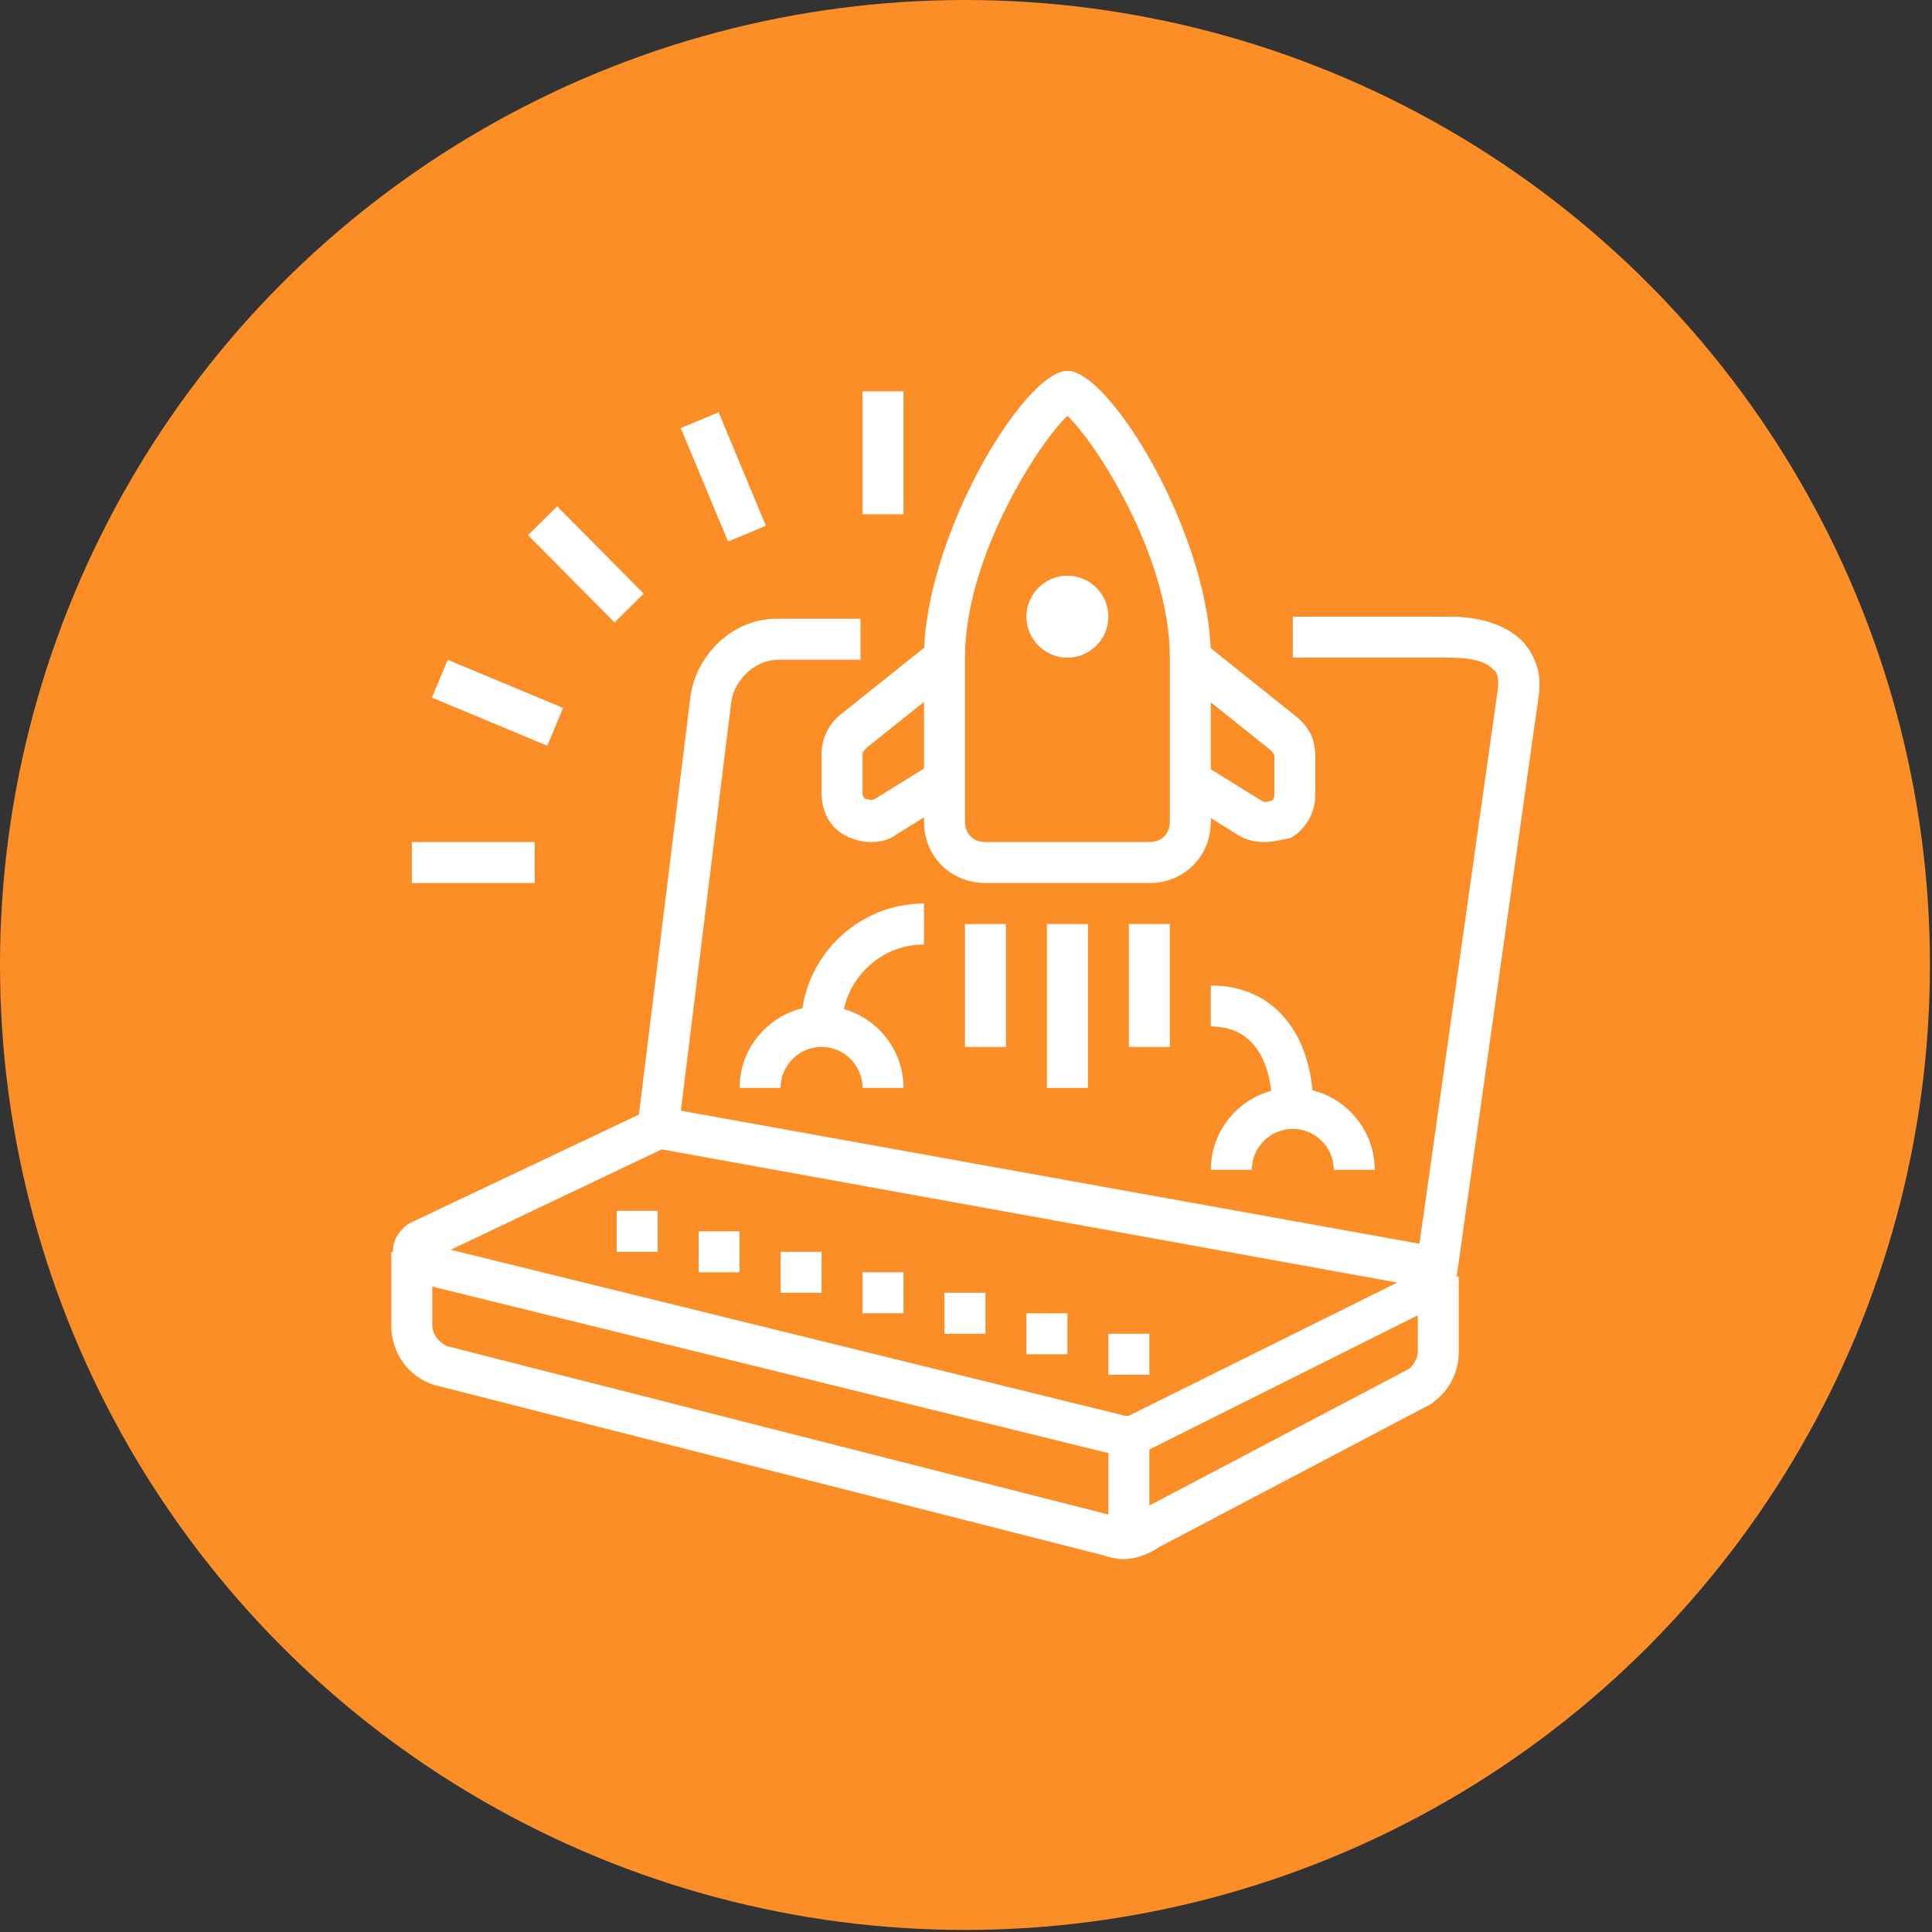 <?xml version="1.0" encoding="utf-8"?>
<!-- Generator: Adobe Illustrator 24.1.0, SVG Export Plug-In . SVG Version: 6.00 Build 0)  -->
<svg version="1.1" id="Layer_1" xmlns="http://www.w3.org/2000/svg" xmlns:xlink="http://www.w3.org/1999/xlink" x="0px" y="0px"
	 width="94.3px" height="94.3px" viewBox="0 0 94.3 94.3" style="enable-background:new 0 0 94.3 94.3;" xml:space="preserve">
<rect x="0" y="0" width="94.3" height="94.3" fill="#333333" stroke="none"/>
<style type="text/css">
	.st0{fill:#FB8E26;}
	.st1{display:none;}
	.st2{display:inline;fill:#FFFFFF;}
	.st3{fill:#FFFFFF;}
</style>
<circle class="st0" cx="47.1" cy="47.1" r="47.1"/>
<g class="st1">
	<path class="st2" d="M34.8,62.9l-1.3-1.5c3.2-2.8,3.2-4.9,3.2-8.8c0-2.9,0.4-4.4,1.2-7.8c0.2-0.7,0.4-1.5,0.6-2.4
		c0.1-0.3,0.2-1.1,0.2-1.3c0-0.8-0.7-1.5-1.5-1.5c-0.3,0-1.1,0.3-1.6,1.4c-2.8,6.2-3.9,11.7-3.9,11.8l-2-0.4c0-0.2,1.2-5.8,4.1-12.2
		c0.9-1.9,2.4-2.6,3.4-2.6c1.9,0,3.5,1.6,3.5,3.5c0,0.5-0.2,1.5-0.3,1.7c-0.2,0.9-0.4,1.7-0.6,2.4c-0.8,3.4-1.2,4.7-1.2,7.4
		C38.6,56.6,38.6,59.6,34.8,62.9z"/>
	<path class="st2" d="M31.3,69.7c-6.1-6.1-9.6-12.7-9.6-18.1c0-3.5,0.8-6,1.6-8.5c0.5-1.3,1.1-2.2,2.9-3.9c1.1-1.1,2.9-2.4,3-2.4
		l1.2,1.6c0,0-1.8,1.3-2.8,2.3c-1.7,1.6-2.1,2.2-2.4,3.1c-0.8,2.3-1.5,4.6-1.5,7.8c0,4.8,3.4,11,9,16.7L31.3,69.7z"/>
	<path class="st2" d="M30.1,76.7l-2.3-4.2c-0.2-0.3-0.2-0.6-0.2-0.9c0-0.8,0.5-1.5,1.2-1.8l13.1-8c1-0.4,2,0.1,2.5,1l2.5,4.1l-1.7,1
		l-2.5-4.2l-13,8l2.2,4.1L30.1,76.7z"/>
	<path class="st2" d="M39,65.1c-0.1-0.1-2.8-2-3.2-5.9l2-0.2c0.4,3,2.3,4.5,2.4,4.5L39,65.1z"/>
	<rect x="32.8" y="29.2" transform="matrix(0.97 -0.244 0.244 0.97 -7.388 9.297)" class="st2" width="2" height="10.6"/>
	<path class="st2" d="M31,47.4l-3.3-13.9c-0.1-0.3-0.1-0.6-0.1-0.9c0-1.9,1.3-3.5,3.2-3.9l5.8-1.3l0.4,2l-5.8,1.3
		c-0.9,0.2-1.6,1-1.6,2c0,0.1,0,0.3,0.1,0.5l3.3,13.9L31,47.4z"/>
	<path class="st2" d="M37.7,57.6l-0.4-2L71,48.5c0.9-0.2,1.6-1,1.6-2c0-0.1,0-0.3-0.1-0.5l-5-21c-0.3-1-1.3-1.7-2.3-1.5l-12.5,2.6
		l-0.4-2l12.5-2.6c0.3-0.1,0.5-0.1,0.8-0.1c1.8,0,3.4,1.3,3.9,3.1l5,21c0.1,0.3,0.1,0.6,0.1,0.9c0,1.9-1.3,3.5-3.2,3.9L37.7,57.6z"
		/>
	<polygon class="st2" points="43.6,30 40.3,26.7 41.7,25.3 43.6,27.2 47.5,23.3 48.9,24.7 	"/>
	<path class="st2" d="M47.7,51.5l-2-7.8c0.1,0,0.1,0,0.1,0l-0.4-0.9l0.2,1l-3.8,0.9l-0.5-1.9l3.8-0.9c0.1,0,0.3-0.1,0.5-0.1
		c0.9,0,1.7,0.6,1.9,1.5l2,7.8L47.7,51.5z"/>
	<polygon class="st2" points="55.6,64.6 53.6,64.6 53.6,66.6 55.6,66.6 55.6,64.6 	"/>
	<polygon class="st2" points="59.6,66.6 57.6,66.6 57.6,68.6 59.6,68.6 59.6,66.6 	"/>
	<polygon class="st2" points="63.6,67.6 61.6,67.6 61.6,69.6 63.6,69.6 63.6,67.6 	"/>
	<polygon class="st2" points="71.6,64.6 69.6,64.6 69.6,66.6 71.6,66.6 71.6,64.6 	"/>
	<polygon class="st2" points="73.6,60.6 71.6,60.6 71.6,62.6 73.6,62.6 73.6,60.6 	"/>
	<polygon class="st2" points="67.6,66.6 65.6,66.6 65.6,68.6 67.6,68.6 67.6,66.6 	"/>
	<polygon class="st2" points="74.6,56.6 72.6,56.6 72.6,58.6 74.6,58.6 74.6,56.6 	"/>
	<polygon class="st2" points="28.6,21.6 26.6,21.6 26.6,23.6 28.6,23.6 28.6,21.6 	"/>
	<polygon class="st2" points="21.6,28.6 19.6,28.6 19.6,30.6 21.6,30.6 21.6,28.6 	"/>
	<polygon class="st2" points="23.6,23.6 21.6,23.6 21.6,25.6 23.6,25.6 23.6,23.6 	"/>
	<polygon class="st2" points="33.6,23.6 31.6,23.6 31.6,25.6 33.6,25.6 33.6,23.6 	"/>
	<polygon class="st2" points="23.6,33.6 21.6,33.6 21.6,35.6 23.6,35.6 23.6,33.6 	"/>
	<polygon class="st2" points="73.6,52.6 71.6,52.6 71.6,54.6 73.6,54.6 73.6,52.6 	"/>
	<polygon class="st2" points="53.6,60.6 51.6,60.6 51.6,62.6 53.6,62.6 53.6,60.6 	"/>
	<polygon class="st2" points="52.6,56.6 50.6,56.6 50.6,58.6 52.6,58.6 52.6,56.6 	"/>
	<path class="st2" d="M52.4,50.5L49.7,40c0-0.2-0.1-0.3-0.1-0.5c0-0.9,0.6-1.7,1.5-1.9l4-1c0.1,0,0.3-0.1,0.5-0.1
		c0.9,0,1.7,0.6,1.9,1.5l2.6,11l-1.9,0.5l-2.6-11l-4,1L54.3,50L52.4,50.5z M55.4,37.6l0.2,1c0.1,0,0.1,0,0.1,0L55.4,37.6z"/>
	<path class="st2" d="M62.8,48.7L58.7,32c0-0.2-0.1-0.3-0.1-0.5c0-0.9,0.6-1.7,1.5-1.9l4-1c0.1,0,0.3-0.1,0.5-0.1
		c0.9,0,1.7,0.6,1.9,1.5l4.2,17.1l-1.9,0.5l-4.2-17.1l-4,1l4.1,16.6L62.8,48.7z M64.4,29.6l0.2,1c0.1,0,0.1,0,0.1,0L64.4,29.6z"/>
	<path class="st2" d="M44.6,35.6c-5,0-9-4-9-9c0-5,4-9,9-9s9,4,9,9c0,0.9-0.1,1.7-0.4,2.6l2.6,5.4h-7.2
		C47.5,35.2,46.1,35.6,44.6,35.6z M44.6,19.6c-3.9,0-7,3.1-7,7s3.1,7,7,7c1.2,0,2.4-0.3,3.4-0.9l0.2-0.1h4.5l-1.6-3.3l0.1-0.4
		c0.3-0.7,0.4-1.5,0.4-2.3C51.6,22.7,48.5,19.6,44.6,19.6z"/>
</g>
<g class="st1">
	<path class="st2" d="M24.1,38.6h-2v-3c0-2.2,1.8-4,4-4h18v2h-18c-1.1,0-2,0.9-2,2V38.6z"/>
	<path class="st2" d="M63.1,66.6h-37c-2.2,0-4-1.8-4-4v-12h2v12c0,1.1,0.9,2,2,2h37c1.1,0,2-0.9,2-2v-8h2v8
		C67.1,64.8,65.3,66.6,63.1,66.6z"/>
	<path class="st2" d="M38.1,51.6h-17c-1.7,0-3-1.3-3-3v-8c0-1.7,1.3-3,3-3h17c1.7,0,3,1.3,3,3v8C41.1,50.3,39.8,51.6,38.1,51.6z
		 M21.1,39.6c-0.6,0-1,0.4-1,1v8c0,0.6,0.4,1,1,1h17c0.6,0,1-0.4,1-1v-8c0-0.6-0.4-1-1-1H21.1z"/>
	<path class="st2" d="M44.8,43.6c-0.2,0-0.4,0-0.6-0.1c-0.6-0.3-1-0.9-1-1.6V25.1c0-1.9,1.6-3.5,3.5-3.5h22c1.9,0,3.5,1.6,3.5,3.5
		v11c0,1.9-1.6,3.5-3.5,3.5H49.5L46,43.1C45.7,43.5,45.2,43.6,44.8,43.6z M44.6,41.7C44.6,41.7,44.6,41.7,44.6,41.7L44.6,41.7z
		 M46.6,23.6c-0.8,0-1.5,0.7-1.5,1.5v16.1l3.6-3.6h19.9c0.8,0,1.5-0.7,1.5-1.5v-11c0-0.8-0.7-1.5-1.5-1.5H46.6z"/>
	<path class="st2" d="M72.6,55.6h-18c-1.9,0-3.5-1.6-3.5-3.5v-11c0-1.9,1.6-3.5,3.5-3.5h3.5v2h-3.5c-0.8,0-1.5,0.7-1.5,1.5v11
		c0,0.8,0.7,1.5,1.5,1.5h18c0.8,0,1.5-0.7,1.5-1.5v-11c0-0.8-0.7-1.5-1.5-1.5h-4.5v-2h4.5c1.9,0,3.5,1.6,3.5,3.5v11
		C76.1,54.1,74.6,55.6,72.6,55.6z"/>
	<polygon class="st2" points="29.7,47.9 19.1,40 20.3,38.4 29.7,45.4 39,38.4 40.2,40 	"/>
	<rect x="23.1" y="59.6" class="st2" width="30" height="2"/>
	<rect x="55.1" y="59.6" class="st2" width="2" height="2"/>
	<rect x="59.1" y="59.6" class="st2" width="7" height="2"/>
	<path class="st2" d="M65.6,34.6h-3c-1.4,0-2.5-1.1-2.5-2.5v-3c0-1.4,1.1-2.5,2.5-2.5h3c1.4,0,2.5,1.1,2.5,2.5v3
		C68.1,33.5,67,34.6,65.6,34.6z M62.6,28.6c-0.3,0-0.5,0.2-0.5,0.5v3c0,0.3,0.2,0.5,0.5,0.5h3c0.3,0,0.5-0.2,0.5-0.5v-3
		c0-0.3-0.2-0.5-0.5-0.5H62.6z"/>
	<rect x="48.1" y="25.6" class="st2" width="7" height="2"/>
	<rect x="48.1" y="29.6" class="st2" width="7" height="2"/>
	<rect x="48.1" y="33.6" class="st2" width="7" height="2"/>
	<rect x="31.1" y="70.6" class="st2" width="26" height="2"/>
	<rect x="27.1" y="70.6" class="st2" width="2" height="2"/>
	<rect x="32.5" y="67.6" transform="matrix(0.305 -0.952 0.952 0.305 -40.608 81.619)" class="st2" width="6.3" height="2"/>
	<rect x="51.6" y="65.5" transform="matrix(0.953 -0.304 0.304 0.953 -18.39 19.265)" class="st2" width="2" height="6.3"/>
	<path class="st2" d="M61.1,51.6c-1.1,0-2-0.9-2-2v-6c0-1.1,0.9-2,2-2c0.4,0,0.7,0.1,1,0.3l5,3c0.6,0.4,1,1,1,1.7
		c0,0.7-0.4,1.4-1,1.7l-5,3C61.8,51.5,61.5,51.6,61.1,51.6z M61.1,43.6l0,6l5-3L61.1,43.6z"/>
</g>
<g>
	<path class="st3" d="M54.8,76.1c-0.3,0-0.7-0.1-1-0.2l-32.6-8.3c-1.3-0.4-2.1-1.6-2.1-2.9v-3.6h2v3.6c0,0.4,0.3,0.8,0.7,1L54.4,74
		c0.4,0.1,0.7,0.1,1-0.1l0.1-0.1l13.3-7c0.2-0.2,0.4-0.5,0.4-0.8v-3.7h2v3.7c0,1-0.5,1.9-1.2,2.4l-0.1,0.1l-13.3,7
		C56,75.9,55.4,76.1,54.8,76.1z"/>
	<path class="st3" d="M55,71.1c-0.2,0-0.4,0-0.6-0.1l-34.1-8.4c-0.7-0.2-1.1-0.7-1.1-1.4c-0.1-0.6,0.3-1.2,0.8-1.5l11.4-5.4
		c0.4-0.2,0.8-0.2,1.2-0.2l37.2,6.7c0.6,0.1,1.1,0.6,1.2,1.2c0.1,0.6-0.1,1.2-0.7,1.6l-0.1,0.1L56,70.8C55.7,71,55.3,71.1,55,71.1z
		 M22,61l32.9,8.1l0.1,0l0.1,0l13.1-6.5l-35.9-6.5L22,61z"/>
	<rect x="54.1" y="70.1" class="st3" width="2" height="5"/>
	<path class="st3" d="M33.1,55.3l-2-0.2l2.6-21.1c0.3-2.1,2.1-3.8,4.2-3.8h4.1v2H38c-1.1,0-2.1,0.9-2.3,2L33.1,55.3z"/>
	<path class="st3" d="M71.1,62.3l-2-0.3l4-28.3c0.1-0.7-0.1-1-0.2-1c-0.3-0.4-1.1-0.6-2.1-0.6h-7.7v-2h7.7c1.6,0,2.9,0.5,3.6,1.3
		c0.4,0.5,0.9,1.3,0.7,2.6L71.1,62.3z"/>
	<rect x="30.1" y="59.1" class="st3" width="2" height="2"/>
	<rect x="34.1" y="60.1" class="st3" width="2" height="2"/>
	<rect x="38.1" y="61.1" class="st3" width="2" height="2"/>
	<rect x="42.1" y="62.1" class="st3" width="2" height="2"/>
	<rect x="46.1" y="63.1" class="st3" width="2" height="2"/>
	<rect x="50.1" y="64.1" class="st3" width="2" height="2"/>
	<rect x="54.1" y="65.1" class="st3" width="2" height="2"/>
	<rect x="47.1" y="45.1" class="st3" width="2" height="6"/>
	<rect x="51.1" y="45.1" class="st3" width="2" height="8"/>
	<rect x="55.1" y="45.1" class="st3" width="2" height="6"/>
	<path class="st3" d="M56.1,43.1h-8c-1.7,0-3-1.3-3-3v-8c0-5.9,4.9-14,7-14c2.1,0,7,8.1,7,14v8C59.1,41.8,57.8,43.1,56.1,43.1z
		 M52.1,20.3c-1.3,1.2-5,6.8-5,11.8v8c0,0.6,0.4,1,1,1h8c0.6,0,1-0.4,1-1v-8C57.1,27.1,53.4,21.5,52.1,20.3z"/>
	<path class="st3" d="M42.5,41.1c-0.4,0-0.8-0.1-1.2-0.3c-0.8-0.4-1.2-1.2-1.2-2.1v-1.9c0-0.7,0.3-1.4,0.9-1.9l4.5-3.6l1.3,1.6
		l-4.5,3.6c-0.1,0.1-0.2,0.2-0.2,0.3v1.9c0,0.2,0.1,0.3,0.2,0.3c0.1,0,0.2,0.1,0.4,0l2.9-1.8l1.1,1.7l-2.9,1.8
		C43.4,41,43,41.1,42.5,41.1z"/>
	<path class="st3" d="M61.7,41.1c-0.4,0-0.9-0.1-1.2-0.3L57.6,39l1.1-1.7l2.9,1.8c0.2,0.1,0.3,0,0.4,0c0.1,0,0.2-0.1,0.2-0.3v-1.9
		c0-0.1-0.1-0.2-0.2-0.3l-4.5-3.6l1.3-1.6l4.5,3.6c0.6,0.5,0.9,1.1,0.9,1.9v1.9c0,0.9-0.5,1.7-1.2,2.1C62.5,41,62.1,41.1,61.7,41.1z
		"/>
	<rect x="20.1" y="41.1" class="st3" width="6" height="2"/>
	<rect x="23.3" y="31.2" transform="matrix(0.385 -0.923 0.923 0.385 -16.685 43.545)" class="st3" width="2" height="6.1"/>
	<rect x="27.6" y="24.5" transform="matrix(0.71 -0.704 0.704 0.71 -11.071 28.158)" class="st3" width="2" height="6"/>
	<rect x="42.1" y="19.1" class="st3" width="2" height="6"/>
	<rect x="34.3" y="20.3" transform="matrix(0.923 -0.385 0.385 0.923 -6.247 15.363)" class="st3" width="2" height="6"/>
	<path class="st3" d="M52.1,32.1c-1.1,0-2-0.9-2-2c0-1.1,0.9-2,2-2c1.1,0,2,0.9,2,2C54.1,31.2,53.2,32.1,52.1,32.1z M52.1,30.1
		L52.1,30.1L52.1,30.1z"/>
	<path class="st3" d="M44.1,53.1h-2c0-1.1-0.9-2-2-2c-1.1,0-2,0.9-2,2h-2c0-2.2,1.8-4,4-4C42.3,49.1,44.1,50.9,44.1,53.1z"/>
	<path class="st3" d="M67.1,57.1h-2c0-1.1-0.9-2-2-2c-1.1,0-2,0.9-2,2h-2c0-2.2,1.8-4,4-4C65.3,53.1,67.1,54.9,67.1,57.1z"/>
	<path class="st3" d="M41.1,50.1h-2c0-3.3,2.7-6,6-6v2C42.9,46.1,41.1,47.9,41.1,50.1z"/>
	<path class="st3" d="M64.1,54.1h-2c0-1.2-0.3-4-3-4v-2C62.2,48.1,64.1,50.5,64.1,54.1z"/>
</g>
<g class="st1">
	<path class="st2" d="M55.5,68.6c-0.3,0-0.6,0-0.9-0.1l-28-9c-1.2-0.4-2.1-1.5-2.1-2.8c0-1,0.5-1.9,1.3-2.4l10.9-7.8l1.2,1.6
		l-10.9,7.8c-0.3,0.2-0.4,0.5-0.4,0.8c0,0.4,0.3,0.8,0.7,0.9l28,9c0.5,0.1,0.7,0,0.9-0.1l14-10c0.3-0.2,0.4-0.5,0.4-0.8
		c0-0.4-0.3-0.8-0.7-0.9l-12.4-4.1l0.6-1.9l12.4,4.1c1.2,0.4,2.1,1.5,2.1,2.8c0,1-0.5,1.9-1.3,2.4l-14,10
		C56.7,68.4,56.1,68.6,55.5,68.6z"/>
	<rect x="43.5" y="48.8" transform="matrix(0.302 -0.953 0.953 0.302 -16.369 77.084)" class="st2" width="2" height="1.8"/>
	<rect x="51.9" y="46.7" transform="matrix(0.302 -0.953 0.953 0.302 -13.03 87.006)" class="st2" width="2" height="11.3"/>
	<rect x="48" y="49.6" transform="matrix(0.304 -0.953 0.953 0.304 -18.674 85.163)" class="st2" width="2" height="11.5"/>
	<rect x="37.5" y="55.8" transform="matrix(0.307 -0.952 0.952 0.307 -27.155 75.919)" class="st2" width="2" height="1.6"/>
	<rect x="44.9" y="54.4" transform="matrix(0.307 -0.952 0.952 0.307 -24.298 84.612)" class="st2" width="2" height="9.3"/>
	<rect x="48.5" y="58.6" transform="matrix(0.812 -0.583 0.583 0.812 -23.585 45.889)" class="st2" width="22.1" height="2"/>
	<path class="st2" d="M55.5,73.6c-0.3,0-0.6,0-0.9-0.1l-28-9c-1.2-0.4-2.1-1.5-2.1-2.8v-5h2v5c0,0.4,0.3,0.8,0.7,0.9l28,9
		c0.5,0.1,0.7,0,0.9-0.1l14-10c0.3-0.2,0.4-0.5,0.4-0.8v-5h2v5c0,1-0.5,1.9-1.3,2.4l-14,10C56.7,73.4,56.1,73.6,55.5,73.6z"/>
	<rect x="50.5" y="74.6" transform="matrix(0.306 -0.952 0.952 0.306 -36.088 101.441)" class="st2" width="2" height="1.7"/>
	<rect x="41.5" y="67.5" transform="matrix(0.306 -0.952 0.952 0.306 -39.592 90.831)" class="st2" width="2" height="10.1"/>
	<path class="st2" d="M26.5,26.6c-2.2,0-4-1.8-4-4c0-2.2,1.8-4,4-4s4,1.8,4,4C30.5,24.8,28.7,26.6,26.5,26.6z M26.5,20.6
		c-1.1,0-2,0.9-2,2c0,1.1,0.9,2,2,2c1.1,0,2-0.9,2-2C28.5,21.5,27.6,20.6,26.5,20.6z"/>
	<path class="st2" d="M25.5,40.6c-2.2,0-4-1.8-4-4c0-2.2,1.8-4,4-4s4,1.8,4,4C29.5,38.8,27.7,40.6,25.5,40.6z M25.5,34.6
		c-1.1,0-2,0.9-2,2c0,1.1,0.9,2,2,2c1.1,0,2-0.9,2-2C27.5,35.5,26.6,34.6,25.5,34.6z"/>
	<path class="st2" d="M51.5,25.6c-2.2,0-4-1.8-4-4c0-2.2,1.8-4,4-4c2.2,0,4,1.8,4,4C55.5,23.8,53.7,25.6,51.5,25.6z M51.5,19.6
		c-1.1,0-2,0.9-2,2c0,1.1,0.9,2,2,2c1.1,0,2-0.9,2-2C53.5,20.5,52.6,19.6,51.5,19.6z"/>
	<path class="st2" d="M38.5,28.6c-2.2,0-4-1.8-4-4c0-2.2,1.8-4,4-4c2.2,0,4,1.8,4,4C42.5,26.8,40.7,28.6,38.5,28.6z M38.5,22.6
		c-1.1,0-2,0.9-2,2c0,1.1,0.9,2,2,2c1.1,0,2-0.9,2-2C40.5,23.5,39.6,22.6,38.5,22.6z"/>
	<rect x="41.3" y="22.1" transform="matrix(0.975 -0.225 0.225 0.975 -4.03 10.7)" class="st2" width="7.3" height="2"/>
	<rect x="31.5" y="20.5" transform="matrix(0.165 -0.986 0.986 0.165 3.931 51.774)" class="st2" width="2" height="6.2"/>
	<rect x="22" y="28.6" transform="matrix(0.124 -0.992 0.992 0.124 -6.539 51.726)" class="st2" width="8.1" height="2"/>
	<rect x="28.5" y="38.3" transform="matrix(0.814 -0.581 0.581 0.814 -19.018 25.029)" class="st2" width="2" height="7.8"/>
	<rect x="50.5" y="24.6" class="st2" width="2" height="3"/>
	<rect x="39.9" y="27.1" transform="matrix(0.928 -0.371 0.371 0.928 -8.378 17.355)" class="st2" width="2" height="6.6"/>
	<rect x="26.2" y="29.6" transform="matrix(0.734 -0.679 0.679 0.734 -12.239 29.856)" class="st2" width="11.7" height="2"/>
	<path class="st2" d="M51.5,48.6c-0.8,0-1.6-0.3-2.1-0.9c-0.6-0.6-0.9-1.3-0.9-2.1c0-0.5,0.2-1.1,0.4-1.5c0.4-0.7,1-1.1,1.8-1.3
		l4.7-1.5l-2.7-1.5c-0.3-0.1-0.5-0.2-0.8-0.1l-5.1,1.6l-3.2,3.4c-0.6,0.6-1.3,0.9-2.1,0.9h0c-0.8,0-1.5-0.3-2.1-0.9
		c-0.6-0.6-0.9-1.3-0.9-2.1c0-0.8,0.3-1.6,0.9-2.1l3.5-3.8c0.4-0.4,0.9-0.8,1.5-1l7.7-3.5c1.3-0.6,2.9-0.7,4.2-0.3L67,34.4
		c0.4,0.1,0.8,0.2,1.3,0.2h2.2v2h-2.2c-0.6,0-1.2-0.1-1.7-0.2l-10.7-2.6c-1-0.3-2-0.2-2.9,0.2l-7.7,3.5c-0.3,0.1-0.6,0.4-0.9,0.6
		l-3.5,3.8c-0.2,0.2-0.3,0.5-0.3,0.7c0,0.3,0.1,0.5,0.3,0.7c0.2,0.2,0.4,0.3,0.7,0.3h0c0.3,0,0.5-0.1,0.7-0.3l3.5-3.8l5.6-1.8
		c0.8-0.3,1.6-0.2,2.4,0.2l2.7,1.4c0.2,0.1,0.4,0.2,0.5,0.4c0.4,0.4,0.6,0.9,0.6,1.4c0,0.5-0.2,1-0.6,1.4c-0.2,0.2-0.6,0.4-0.9,0.5
		l-4.7,1.5c-0.2,0.1-0.5,0.2-0.7,0.5c-0.1,0.1-0.1,0.3-0.1,0.5c0,0.3,0.1,0.5,0.3,0.7c0.2,0.2,0.6,0.3,1,0.3l9.7-2
		c3.8-0.6,4.8-0.9,6.1-1.3c1-0.3,2.1-0.7,4.7-1.2l0.4,2c-2.4,0.5-3.5,0.8-4.5,1.1c-1.3,0.4-2.5,0.8-6.4,1.3l-9.7,2
		C51.9,48.6,51.7,48.6,51.5,48.6z"/>
	<path class="st2" d="M49.2,45.1c-1.5-1.5-1.9-4-1.5-5.7l1.9,0.5c-0.3,1.1,0.1,2.9,1,3.8L49.2,45.1z"/>
</g>
</svg>
